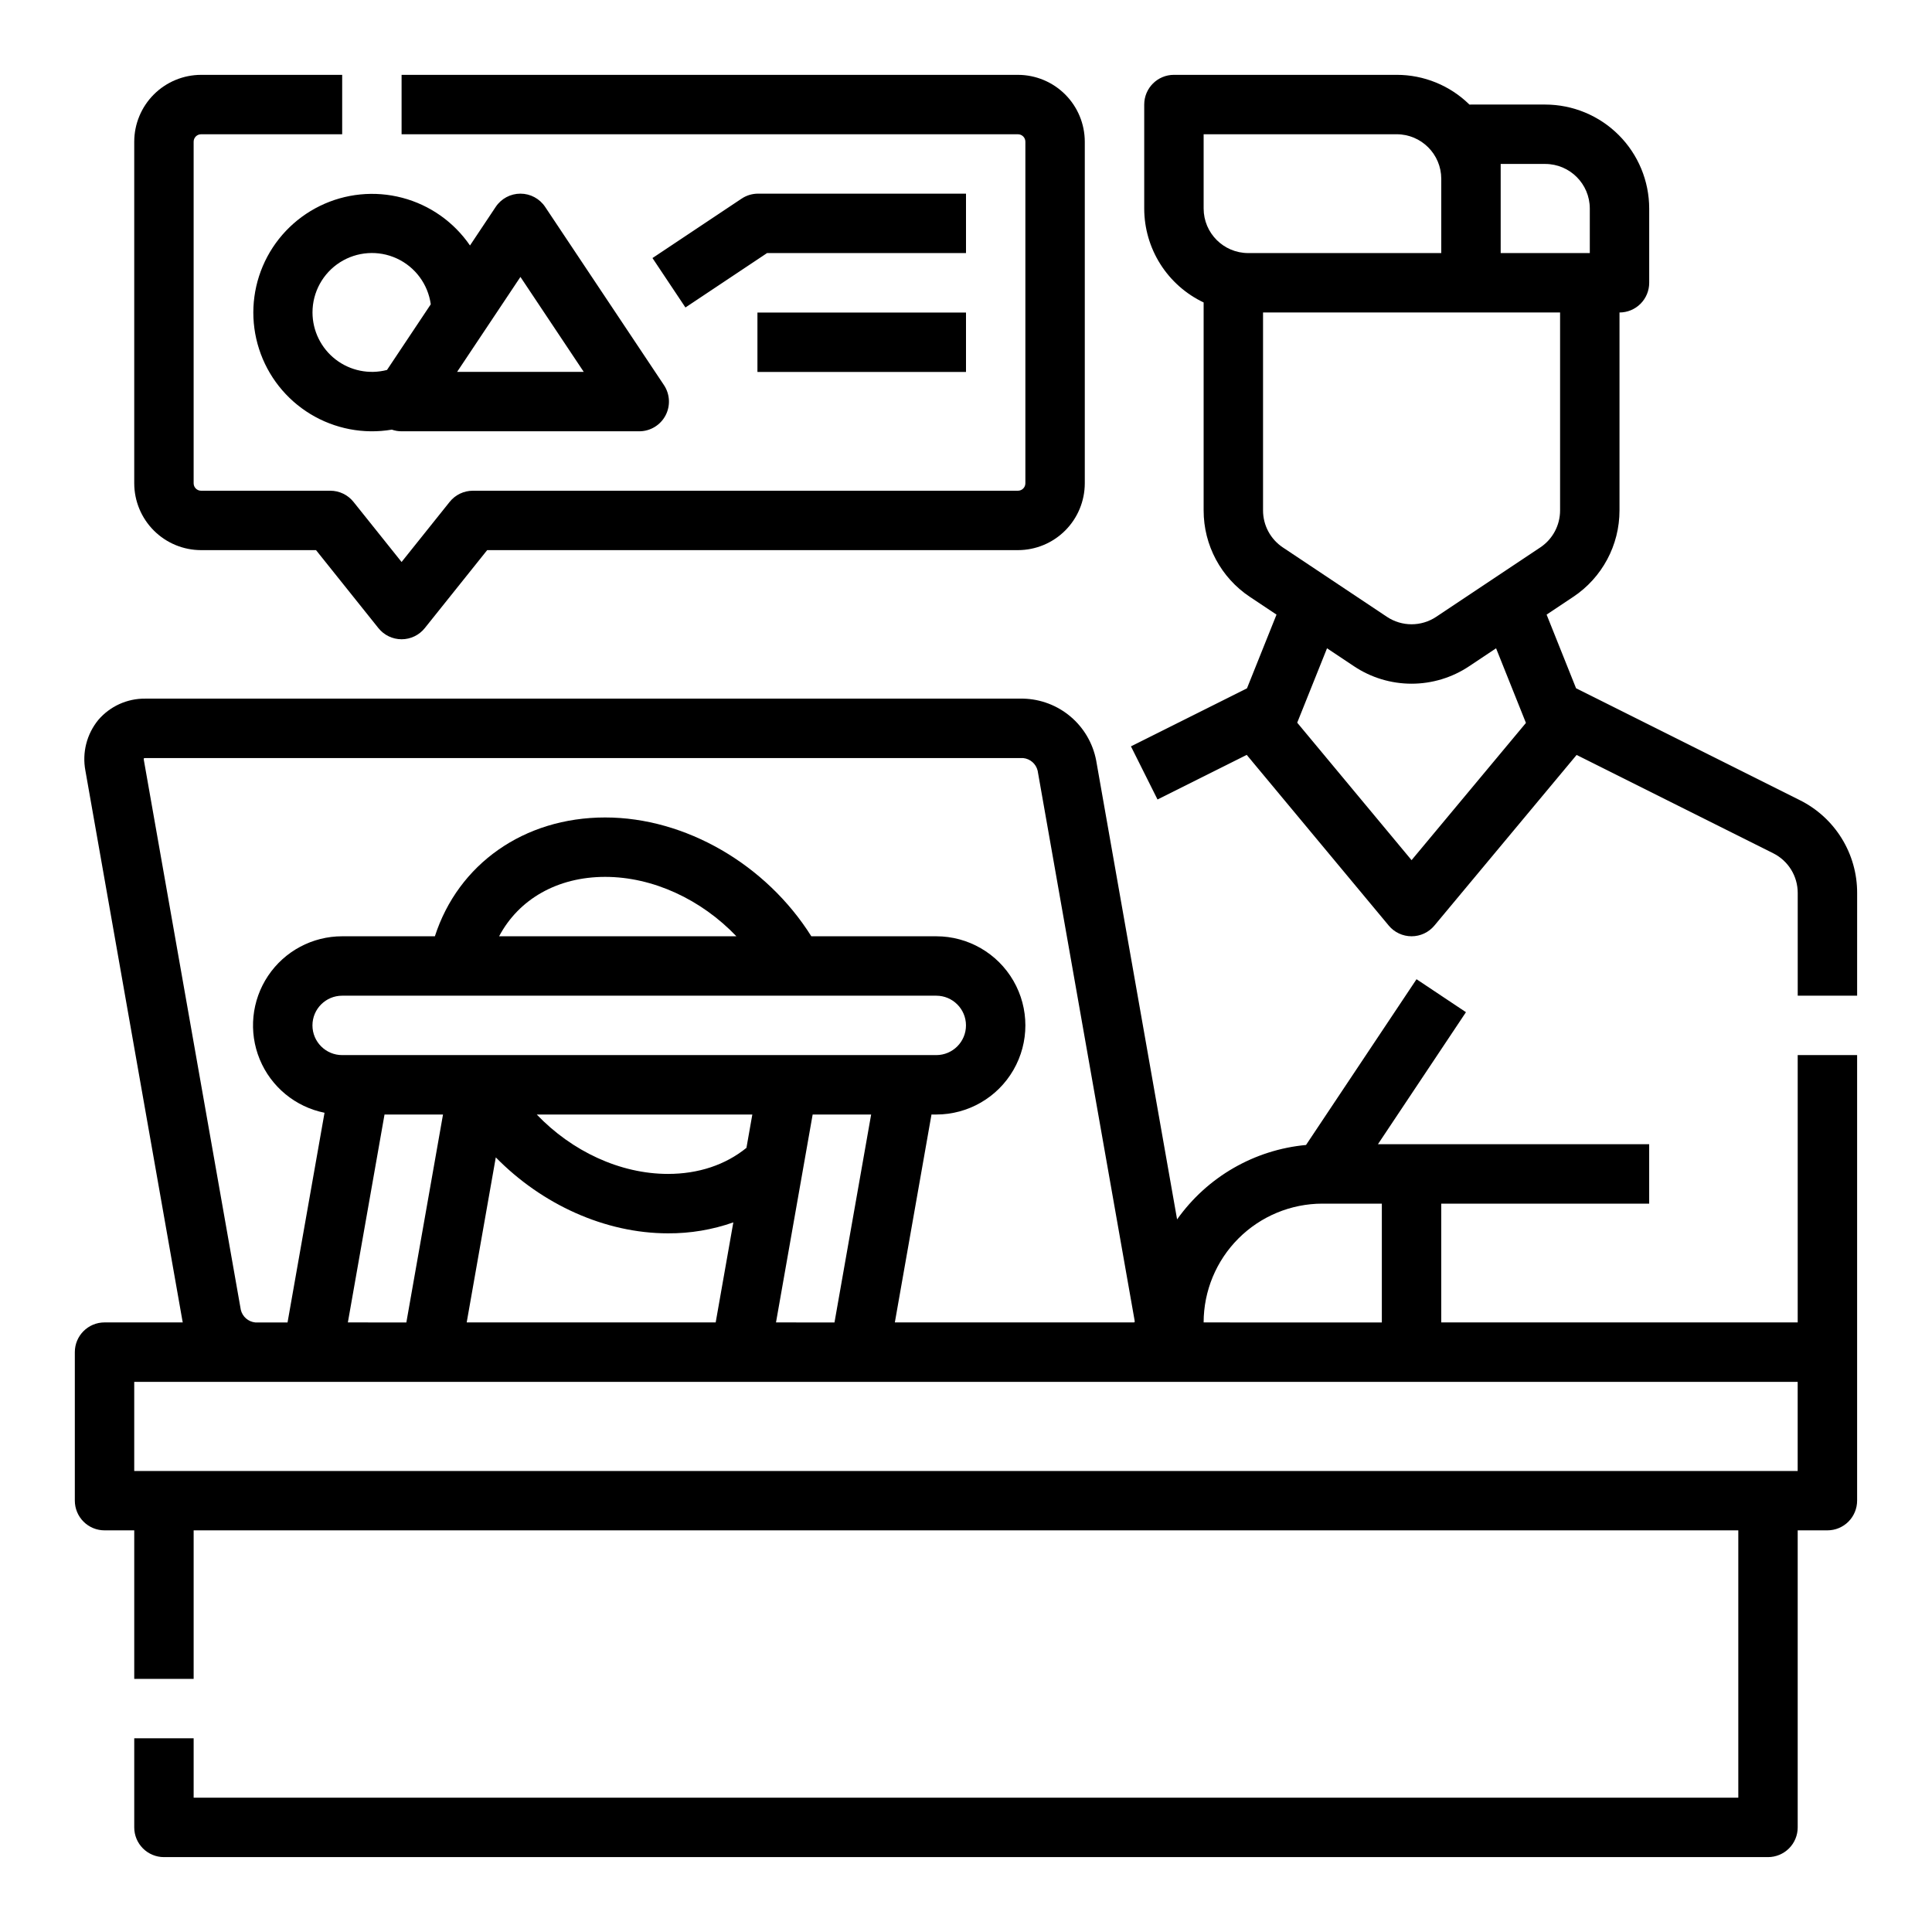 <?xml version="1.0" encoding="UTF-8"?>
<!-- Uploaded to: SVG Repo, www.svgrepo.com, Generator: SVG Repo Mixer Tools -->
<svg fill="#000000" width="800px" height="800px" version="1.1" viewBox="144 144 512 512" xmlns="http://www.w3.org/2000/svg">
 <g>
  <path d="m620.93 356.03-59.258-29.633-7.805-19.516 7.051-4.703v0.004c7.668-5.106 12.273-13.711 12.266-22.922v-52.449c2.086 0 4.09-0.828 5.566-2.305 1.477-1.477 2.305-3.477 2.305-5.566v-19.68c-0.008-7.305-2.914-14.309-8.078-19.473-5.164-5.164-12.168-8.07-19.473-8.078h-19.68c-0.137 0-0.273 0-0.406 0.012v-0.004c-5.141-5.055-12.066-7.887-19.273-7.883h-59.043c-4.348 0-7.871 3.527-7.871 7.875v27.551c0.004 5.215 1.484 10.32 4.269 14.727 2.789 4.406 6.766 7.93 11.477 10.168v55.105c-0.012 9.215 4.594 17.824 12.266 22.926l7.047 4.695-7.828 19.535-30.75 15.375 7.043 14.082 23.637-11.824 37.641 45.238h-0.004c1.496 1.797 3.715 2.836 6.051 2.836s4.551-1.035 6.047-2.832l37.688-45.223 52.078 26.039v0.004c4.012 1.988 6.539 6.086 6.523 10.559v27.199h15.742l0.004-27.199c0.016-5.117-1.402-10.141-4.094-14.496s-6.551-7.871-11.137-10.145zm-79.234-168.58h11.809c6.516 0.008 11.801 5.289 11.809 11.809v11.809h-23.617zm-78.719-7.871h51.168c6.516 0.008 11.801 5.289 11.805 11.809v19.68h-51.168c-6.516-0.008-11.801-5.289-11.805-11.809zm15.742 99.68v-52.449h78.719v52.449c0.004 3.949-1.969 7.637-5.258 9.824l-27.551 18.367c-3.965 2.652-9.137 2.652-13.102 0l-27.551-18.367c-3.289-2.188-5.262-5.875-5.258-9.824zm39.359 92.691-30.305-36.43 7.902-19.719 7.121 4.746c4.519 3.027 9.84 4.641 15.281 4.641s10.762-1.613 15.285-4.641l7.113-4.742 7.914 19.777z"/>
  <path d="m620.41 494.46h-94.465v-31.484h55.105v-15.746h-71.883l23.328-34.992-13.098-8.734-29.285 43.926c-13.719 1.277-26.199 8.48-34.168 19.723l-21.453-121.66c-0.871-4.523-3.262-8.609-6.777-11.582-3.519-2.977-7.945-4.656-12.551-4.766h-232.67c-4.777-0.051-9.332 2.012-12.438 5.641-3.074 3.754-4.328 8.676-3.422 13.441l25.684 145.63c0.035 0.195 0.074 0.402 0.117 0.602l-20.727-0.004c-4.348 0-7.875 3.527-7.875 7.875v39.359c0 2.086 0.832 4.09 2.309 5.566 1.477 1.477 3.477 2.305 5.566 2.305h7.871v39.359h15.742v-39.359h409.35v70.848h-409.35v-15.742h-15.742v23.617c0 2.086 0.828 4.09 2.305 5.566 1.477 1.473 3.481 2.305 5.566 2.305h425.09c2.09 0 4.09-0.832 5.566-2.305 1.477-1.477 2.305-3.481 2.305-5.566v-78.723h7.875c2.086 0 4.09-0.828 5.566-2.305 1.473-1.477 2.305-3.481 2.305-5.566v-118.08h-15.746zm-125.95-31.484h15.742v31.488l-47.227-0.004c0.008-8.348 3.328-16.352 9.23-22.254 5.902-5.902 13.906-9.223 22.254-9.23zm-286.64 28.152-25.684-145.63c-0.039-0.184-0.047-0.375-0.016-0.559 0.121-0.031 0.246-0.047 0.371-0.043h232.67c1.852 0.191 3.383 1.527 3.824 3.336l25.684 145.63c0.039 0.184 0.043 0.371 0.016 0.559-0.121 0.031-0.246 0.043-0.371 0.039h-63.172l9.715-55.105 1.262 0.004c8.438 0 16.234-4.5 20.453-11.809 4.219-7.309 4.219-16.309 0-23.617-4.219-7.305-12.016-11.809-20.453-11.809h-33.109c-11.949-19.004-33.34-31.488-54.633-31.488-21.574 0-38.965 12.398-45.129 31.488h-24.566c-7.883-0.004-15.25 3.926-19.637 10.473-4.387 6.551-5.215 14.855-2.215 22.141 3.004 7.289 9.445 12.598 17.172 14.156l-9.801 55.566h-8.562 0.004c-1.852-0.188-3.387-1.523-3.824-3.332zm59.859 3.332 7.711-43.742c12.215 12.465 28.953 20.129 45.645 20.129 5.894 0.035 11.746-0.949 17.305-2.902l-4.676 26.516zm124.44-86.59c4.348 0 7.875 3.523 7.875 7.871 0 4.348-3.527 7.871-7.875 7.871h-157.44c-4.348 0-7.875-3.523-7.875-7.871 0-4.348 3.527-7.871 7.875-7.871zm-115.85-15.746c5.184-9.797 15.422-15.742 28.105-15.742 12.684 0 25.484 6.004 34.781 15.742zm65.547 56.07c-5.582 4.523-12.746 6.906-20.785 6.906-12.695 0-25.484-6.004-34.785-15.742h57.129zm-95.914-8.836h15.5l-9.715 55.105-15.5-0.004zm113.46 0h15.5l-9.715 55.105-15.5-0.004zm261.04 94.465h-440.83v-23.617h440.83z"/>
  <path d="m197.29 289.79h30.461l16.531 20.664c1.492 1.867 3.754 2.957 6.148 2.957 2.391 0 4.652-1.09 6.144-2.957l16.531-20.664h140.66c4.695-0.004 9.199-1.871 12.52-5.191 3.32-3.32 5.188-7.824 5.195-12.52v-90.527c-0.008-4.695-1.875-9.199-5.195-12.52-3.32-3.32-7.824-5.188-12.52-5.195h-163.34v15.746h163.34c0.523 0 1.023 0.207 1.395 0.578 0.367 0.367 0.574 0.867 0.574 1.391v90.527c0 0.523-0.207 1.023-0.574 1.391-0.371 0.371-0.871 0.578-1.395 0.578h-144.45c-2.391 0-4.652 1.086-6.148 2.953l-12.746 15.934-12.746-15.934c-1.492-1.867-3.754-2.953-6.144-2.953h-34.246c-1.086 0-1.969-0.883-1.969-1.969v-90.527c0-1.086 0.883-1.969 1.969-1.969h37.395v-15.746h-37.395c-4.695 0.008-9.195 1.875-12.516 5.195-3.32 3.32-5.191 7.824-5.195 12.52v90.527c0.004 4.695 1.875 9.199 5.195 12.52 3.32 3.32 7.82 5.188 12.516 5.191z"/>
  <path d="m281.92 195.32c-2.633 0-5.09 1.316-6.551 3.508l-6.816 10.227c-4.273-6.234-10.648-10.727-17.961-12.645-7.312-1.922-15.07-1.148-21.855 2.184-6.785 3.332-12.148 8.992-15.102 15.953-2.953 6.957-3.301 14.746-0.98 21.941 2.316 7.195 7.148 13.316 13.609 17.242 6.461 3.922 14.121 5.391 21.574 4.129 0.836 0.293 1.711 0.441 2.594 0.438h62.977c2.902 0 5.57-1.598 6.941-4.156 1.367-2.559 1.219-5.664-0.391-8.082l-31.488-47.23c-1.461-2.191-3.918-3.508-6.551-3.508zm-55.105 31.488c-0.004-5.367 2.731-10.371 7.25-13.27 4.523-2.894 10.211-3.289 15.086-1.043 4.879 2.25 8.273 6.828 9.008 12.148l-11.598 17.398c-4.723 1.23-9.746 0.207-13.609-2.773-3.863-2.981-6.129-7.582-6.137-12.461zm38.324 15.742 16.781-25.164 16.781 25.168z"/>
  <path d="m400 195.32h-55.105c-1.555 0-3.074 0.461-4.367 1.324l-23.617 15.742 8.734 13.098 21.633-14.418h52.723z"/>
  <path d="m344.73 226.83h55.27v15.742h-55.27z"/>
 </g>
</svg>